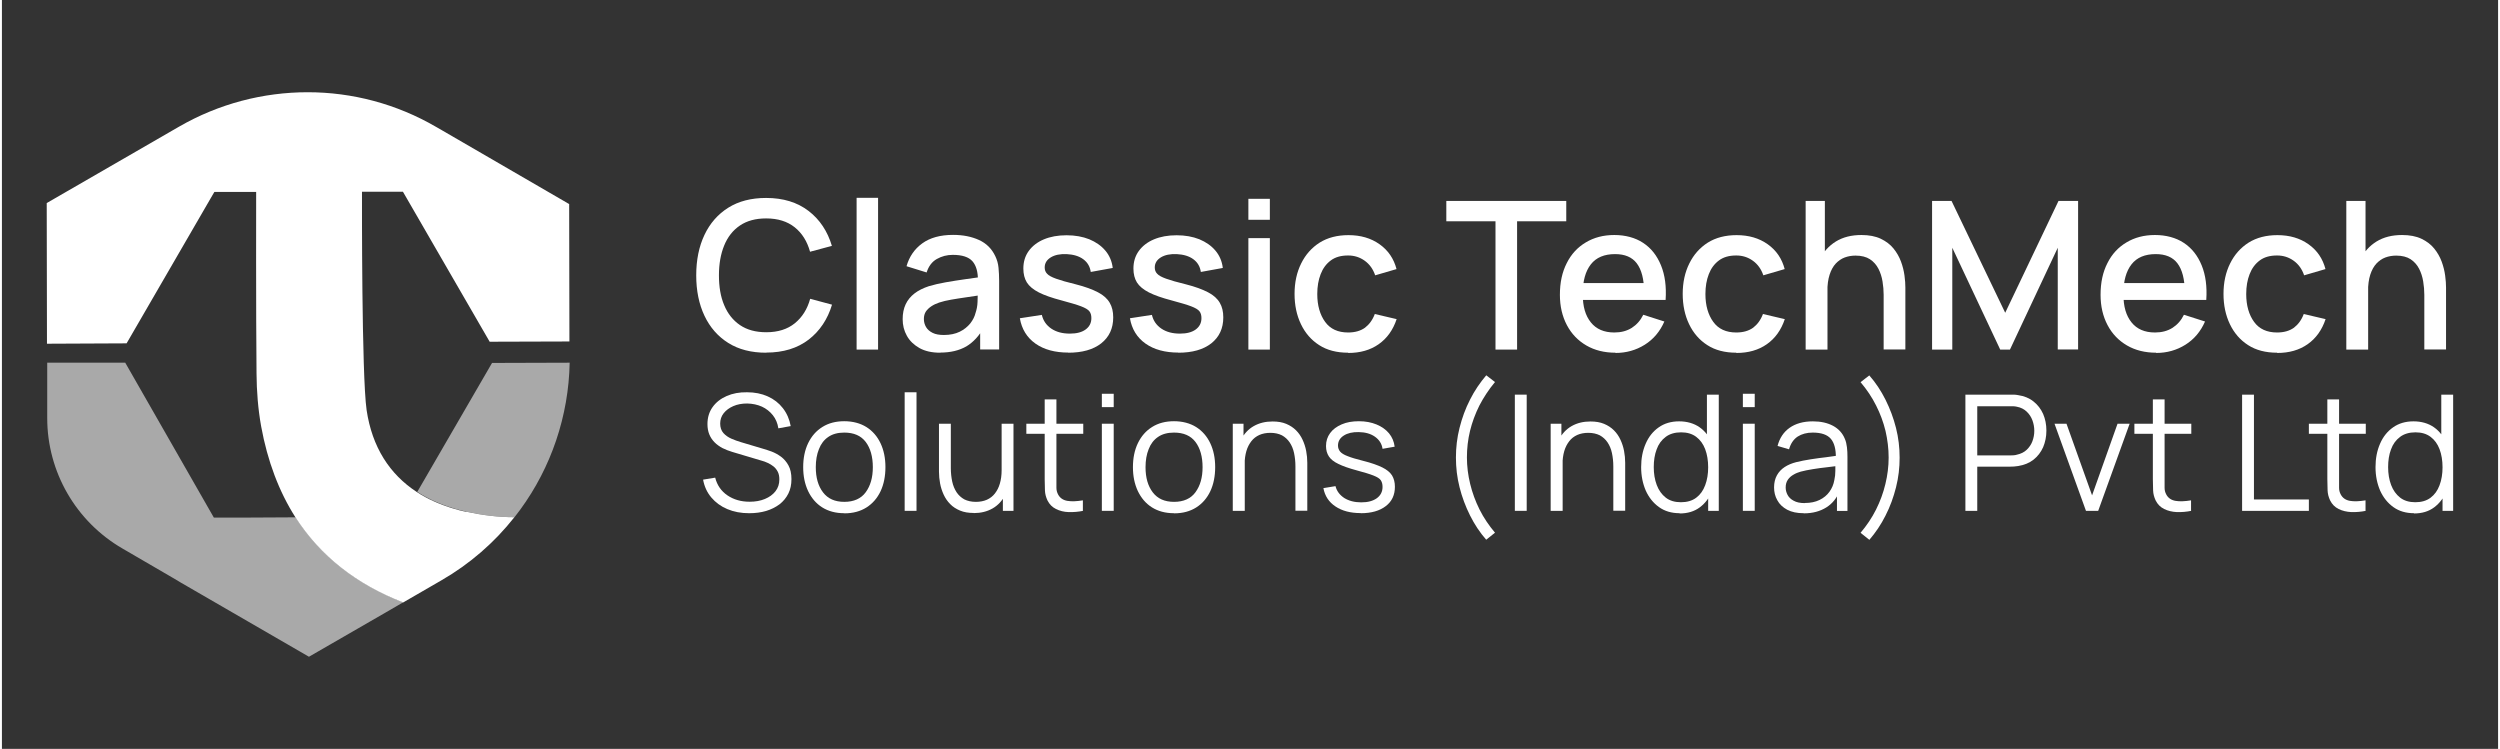 <?xml version="1.0" encoding="UTF-8"?>
<svg id="Layer_1" width="217" height="65px" xmlns="http://www.w3.org/2000/svg" viewBox="0 0 200 60">
  <rect x="0" y="0" width="200" height="60" fill="#333333" stroke="none"/>
  <defs>
    <style>
      .cls-1 {
        fill: #fff;
      }

      .cls-2 {
        fill: #a9a9a9;
      }
    </style>
  </defs>
  <path class="cls-2" d="M32.15,48.26l-1.36.79-6.19,3.57-10.3-5.96-.5-.3-4.14-2.41c-3.73-2.16-6.03-6.14-6.03-10.45v-4.44s6.25,0,6.25,0l7.1,12.41h2.85s3.71-.02,3.71-.02c0,0,0,0,0,0,1.97,3.06,4.85,5.33,8.62,6.8Z"/>
  <path class="cls-2" d="M45.49,29.05c-.08,4.3-1.49,8.4-3.95,11.77-.16.21-.31.41-.47.62h0c-1.26,0-2.54-.15-3.84-.44-.35-.08-.69-.16-1.01-.26-1.09-.33-2.08-.76-2.94-1.33l5.99-10.33,6.23-.02Z"/>
  <path class="cls-1" d="M37.22,41c1.3.29,2.58.44,3.84.44-1.59,2.02-3.56,3.74-5.85,5.06l-3.06,1.77c-3.77-1.46-6.65-3.74-8.62-6.8,0,0,0,0,0,0-1.33-2.08-2.25-4.52-2.76-7.31-.25-1.39-.36-2.82-.37-4.23-.05-4.69-.03-14.55-.03-14.55h-3.32s-.02,0-.02,0l-.02.02-.28.48-6.74,11.63-6.38.03-.02-11.27,10.6-6.12c3.19-1.84,6.75-2.76,10.31-2.76,3.56,0,7.12.93,10.31,2.79l.47.27,10.17,5.9.02,11.01-6.39.02-3.91-6.76-3.04-5.26h-3.28c0,.84-.03,14.71.37,17.49.44,2.98,1.85,5.15,4.02,6.57.86.57,1.85,1,2.94,1.33.33.1.66.19,1.01.26Z"/>
  <g>
    <g>
      <path class="cls-1" d="M59.87,41.12c-.65,0-1.23-.11-1.75-.33-.52-.22-.94-.53-1.28-.93-.34-.4-.56-.88-.66-1.43l.97-.16c.15.6.48,1.08.98,1.42.5.34,1.09.51,1.78.51.45,0,.86-.07,1.22-.22s.64-.35.85-.62c.21-.27.31-.58.31-.95,0-.24-.04-.45-.13-.62-.09-.17-.2-.31-.34-.42-.14-.11-.3-.21-.46-.28-.17-.08-.33-.14-.49-.18l-2.35-.7c-.28-.08-.54-.19-.79-.31-.24-.13-.45-.28-.63-.46-.18-.18-.32-.39-.42-.63-.1-.24-.15-.52-.15-.83,0-.53.14-.98.41-1.36.27-.38.65-.68,1.13-.89.48-.21,1.02-.31,1.63-.3.62,0,1.17.11,1.66.33.49.22.89.53,1.21.94.32.41.53.89.63,1.44l-.99.18c-.06-.41-.21-.76-.44-1.05s-.53-.53-.88-.69c-.36-.16-.75-.24-1.18-.25-.42,0-.79.07-1.11.21-.32.14-.58.33-.77.57-.19.24-.28.52-.28.83s.09.57.26.76c.17.19.39.34.64.45.26.11.5.2.74.27l1.81.54c.19.05.41.13.67.22.26.1.5.23.75.41.24.18.44.41.6.7.16.29.24.66.24,1.1s-.08.82-.25,1.16c-.17.34-.41.63-.71.86-.31.23-.67.41-1.07.53-.41.12-.86.18-1.34.18Z"/>
      <path class="cls-1" d="M67.49,41.12c-.69,0-1.28-.16-1.77-.47s-.86-.75-1.13-1.31c-.26-.56-.39-1.19-.39-1.91s.13-1.37.4-1.93c.27-.55.64-.98,1.14-1.29.49-.31,1.08-.46,1.75-.46s1.29.16,1.78.47c.49.31.87.75,1.13,1.3.26.55.39,1.19.39,1.91s-.13,1.38-.39,1.93c-.26.55-.64.99-1.13,1.3-.49.31-1.08.47-1.77.47ZM67.49,40.21c.77,0,1.35-.26,1.72-.77.38-.52.57-1.18.57-2.01s-.19-1.52-.57-2.02c-.38-.5-.95-.75-1.72-.75-.52,0-.95.12-1.28.35-.34.23-.59.56-.75.98-.17.42-.25.9-.25,1.44,0,.84.19,1.51.58,2.02.39.51.95.76,1.71.76Z"/>
      <path class="cls-1" d="M72.33,40.93v-9.5h.95v9.5h-.95Z"/>
      <path class="cls-1" d="M77.86,41.1c-.42,0-.78-.06-1.09-.19-.31-.13-.58-.3-.79-.52-.22-.22-.39-.47-.52-.75-.13-.28-.23-.58-.29-.9-.06-.32-.09-.63-.09-.95v-3.84h.95v3.56c0,.38.04.74.11,1.07.07.33.19.61.35.86.16.24.37.43.62.57.26.13.57.2.93.2.33,0,.63-.06.88-.17.26-.12.47-.28.64-.5.17-.22.31-.48.4-.8.09-.31.14-.66.14-1.06l.67.15c0,.72-.12,1.32-.37,1.8-.25.49-.59.86-1.03,1.11-.44.25-.94.37-1.51.37ZM80.2,40.93v-1.72h-.1v-5.26h.95v6.98h-.85Z"/>
      <path class="cls-1" d="M82.08,34.76v-.81h4.56v.81h-4.56ZM86.63,40.93c-.39.08-.78.11-1.16.1s-.72-.1-1.02-.25c-.3-.15-.52-.37-.68-.69-.12-.26-.19-.52-.2-.79-.01-.27-.02-.57-.02-.91v-6.39h.94v6.36c0,.29,0,.54,0,.73s.05.37.13.52c.15.29.4.46.74.52.34.06.75.04,1.25-.04v.83Z"/>
      <path class="cls-1" d="M88.13,32.62v-1.07h.95v1.07h-.95ZM88.13,40.93v-6.98h.95v6.98h-.95Z"/>
      <path class="cls-1" d="M93.91,41.12c-.69,0-1.28-.16-1.77-.47s-.86-.75-1.13-1.31c-.26-.56-.39-1.19-.39-1.91s.13-1.37.4-1.93c.27-.55.64-.98,1.14-1.29.49-.31,1.08-.46,1.75-.46s1.29.16,1.78.47c.49.31.87.75,1.13,1.3.26.55.39,1.19.39,1.91s-.13,1.38-.39,1.93c-.26.55-.64.99-1.13,1.3-.49.31-1.08.47-1.77.47ZM93.91,40.21c.77,0,1.35-.26,1.72-.77.38-.52.57-1.18.57-2.01s-.19-1.52-.57-2.02c-.38-.5-.95-.75-1.72-.75-.52,0-.95.12-1.28.35-.34.23-.59.56-.75.98-.17.42-.25.9-.25,1.44,0,.84.19,1.51.58,2.02.39.51.95.76,1.71.76Z"/>
      <path class="cls-1" d="M98.62,40.93v-6.98h.86v1.72h.1v5.26h-.95ZM103.64,40.93v-3.56c0-.39-.04-.74-.11-1.07-.07-.33-.19-.61-.35-.85s-.37-.43-.62-.57c-.26-.13-.57-.2-.93-.2-.33,0-.63.06-.88.17-.26.12-.47.28-.64.5-.17.22-.31.48-.4.79s-.14.66-.14,1.06l-.67-.15c0-.72.12-1.32.37-1.8.25-.49.59-.86,1.03-1.11.44-.25.94-.37,1.51-.37.42,0,.78.06,1.09.19.31.13.57.3.79.52.22.22.39.47.52.75.13.28.23.58.29.9.06.32.09.63.09.95v3.84h-.95Z"/>
      <path class="cls-1" d="M108.86,41.11c-.82,0-1.49-.18-2.01-.53-.53-.35-.85-.84-.97-1.47l.97-.16c.1.4.34.71.7.95.37.23.82.35,1.36.35s.94-.11,1.25-.33c.3-.22.46-.52.46-.91,0-.22-.05-.39-.14-.53s-.29-.26-.59-.38c-.3-.12-.74-.25-1.33-.41-.63-.17-1.12-.34-1.48-.52-.36-.17-.61-.37-.76-.6-.15-.23-.23-.5-.23-.83,0-.4.11-.74.33-1.04.22-.3.53-.53.93-.7.39-.17.85-.25,1.38-.25s.99.09,1.41.26c.41.17.75.41,1,.71.25.31.4.66.45,1.07l-.97.17c-.06-.41-.27-.73-.61-.97-.34-.24-.77-.36-1.3-.37-.49-.01-.89.08-1.2.28-.31.2-.46.47-.46.8,0,.19.06.34.17.48.11.13.31.26.61.37.29.12.71.24,1.26.38.64.16,1.14.34,1.51.52.36.18.62.39.78.64.15.25.23.55.23.91,0,.66-.24,1.18-.73,1.55-.49.38-1.16.57-2.01.57Z"/>
      <path class="cls-1" d="M118.93,43.25c-.51-.58-.94-1.23-1.3-1.95-.36-.72-.64-1.47-.84-2.26-.2-.79-.29-1.58-.29-2.38,0-.8.09-1.59.29-2.38.2-.79.47-1.54.84-2.26.36-.72.8-1.36,1.3-1.95l.7.54c-.5.6-.91,1.23-1.25,1.88-.33.66-.58,1.34-.75,2.03-.17.7-.25,1.41-.25,2.13,0,.71.09,1.42.26,2.12.17.7.42,1.39.75,2.05.33.66.75,1.28,1.24,1.86l-.7.56Z"/>
      <path class="cls-1" d="M121.22,40.93v-9.31h.95v9.31h-.95Z"/>
      <path class="cls-1" d="M124.09,40.93v-6.98h.86v1.72h.1v5.26h-.95ZM129.11,40.93v-3.56c0-.39-.04-.74-.11-1.07-.07-.33-.19-.61-.35-.85-.16-.24-.37-.43-.62-.57-.26-.13-.57-.2-.93-.2-.33,0-.63.06-.88.17-.26.12-.47.28-.64.5-.17.22-.31.48-.4.79-.09.31-.14.66-.14,1.06l-.67-.15c0-.72.12-1.32.37-1.8.25-.49.59-.86,1.03-1.11s.94-.37,1.51-.37c.42,0,.78.06,1.09.19.31.13.57.3.79.52.22.22.39.47.52.75.13.28.23.58.29.9.06.32.09.63.09.95v3.84h-.95Z"/>
      <path class="cls-1" d="M134.43,41.12c-.65,0-1.2-.16-1.66-.49-.46-.33-.81-.77-1.06-1.32-.24-.56-.37-1.18-.37-1.88s.12-1.32.36-1.87c.24-.56.59-1,1.05-1.32.45-.32,1-.48,1.63-.48s1.2.16,1.65.48c.45.32.78.76,1.01,1.31.23.55.34,1.18.34,1.89s-.11,1.32-.34,1.88-.56,1-1,1.33c-.44.33-.98.49-1.62.49ZM134.53,40.24c.49,0,.9-.12,1.22-.36.32-.24.56-.57.72-1,.16-.42.24-.91.24-1.44s-.08-1.03-.24-1.45c-.16-.42-.4-.75-.72-.99-.32-.24-.72-.36-1.21-.36s-.91.12-1.24.37c-.33.25-.57.58-.72,1-.16.42-.23.9-.23,1.42s.08,1.01.24,1.43.4.76.72,1.01c.32.25.73.37,1.21.37ZM136.71,40.93v-5.26h-.1v-4.05h.95v9.31h-.85Z"/>
      <path class="cls-1" d="M139.49,32.62v-1.07h.95v1.07h-.95ZM139.49,40.93v-6.98h.95v6.98h-.95Z"/>
      <path class="cls-1" d="M144.36,41.12c-.52,0-.96-.09-1.32-.28-.35-.19-.62-.44-.79-.76-.18-.31-.26-.66-.26-1.03s.08-.7.23-.97c.15-.27.36-.49.62-.66.26-.17.57-.3.92-.39.35-.09.74-.16,1.17-.23.43-.07.85-.12,1.26-.17.41-.05.77-.1,1.08-.15l-.33.21c.01-.69-.12-1.2-.4-1.53-.28-.33-.76-.5-1.45-.5-.48,0-.88.11-1.21.32-.33.22-.56.56-.69,1.02l-.92-.27c.16-.62.48-1.11.96-1.45.48-.34,1.1-.52,1.87-.52.63,0,1.17.12,1.62.36.44.24.76.59.94,1.04.09.2.14.43.17.68.03.25.04.5.04.76v4.34h-.84v-1.75l.24.1c-.24.6-.6,1.06-1.1,1.37-.5.31-1.09.47-1.79.47ZM144.47,40.3c.44,0,.83-.08,1.16-.24.33-.16.6-.38.8-.66.2-.28.33-.59.39-.94.05-.22.08-.47.08-.74,0-.27,0-.47,0-.6l.36.19c-.32.04-.67.09-1.05.13-.38.04-.74.09-1.11.15-.36.06-.69.12-.98.2-.2.06-.39.13-.57.24-.18.1-.34.24-.45.4-.12.17-.18.38-.18.63,0,.2.05.4.15.59.1.19.26.35.49.47.23.13.52.19.9.19Z"/>
      <path class="cls-1" d="M149.62,43.25l-.7-.56c.49-.58.91-1.2,1.24-1.86.33-.66.58-1.34.75-2.05.17-.7.26-1.41.26-2.12,0-.72-.09-1.43-.25-2.13-.17-.7-.42-1.38-.75-2.03-.33-.66-.75-1.29-1.25-1.88l.7-.54c.51.58.94,1.23,1.3,1.95.36.72.64,1.47.84,2.26.2.79.29,1.59.29,2.38,0,.8-.09,1.59-.29,2.38-.2.79-.47,1.54-.84,2.26-.36.72-.8,1.37-1.3,1.95Z"/>
      <path class="cls-1" d="M157.32,40.93v-9.31h3.58c.09,0,.19,0,.31,0,.11,0,.23.02.34.04.48.07.9.24,1.23.51.34.27.59.6.77,1,.17.4.26.84.26,1.33s-.09.92-.26,1.33c-.18.4-.43.73-.77,1-.34.27-.75.43-1.23.51-.12.02-.23.03-.34.04-.11,0-.22.01-.31.01h-2.63v3.54h-.95ZM158.27,36.49h2.61c.08,0,.17,0,.27-.01.1,0,.2-.02.3-.05.32-.07.58-.2.78-.39s.36-.42.46-.69c.1-.27.15-.55.15-.83s-.05-.57-.15-.84c-.1-.27-.25-.5-.46-.7-.2-.19-.46-.33-.78-.39-.1-.02-.2-.04-.3-.04s-.19,0-.27,0h-2.61v3.96Z"/>
      <path class="cls-1" d="M166.98,40.93l-2.52-6.98h.96l2.05,5.74,2.04-5.74h.97l-2.52,6.98h-.98Z"/>
      <path class="cls-1" d="M170.86,34.76v-.81h4.56v.81h-4.56ZM175.42,40.93c-.39.08-.78.11-1.16.1-.38-.02-.72-.1-1.02-.25-.3-.15-.52-.37-.68-.69-.12-.26-.19-.52-.2-.79-.01-.27-.02-.57-.02-.91v-6.39h.94v6.36c0,.29,0,.54,0,.73,0,.2.05.37.13.52.15.29.4.46.74.52.34.06.75.04,1.25-.04v.83Z"/>
      <path class="cls-1" d="M179.49,40.93v-9.31h.95v8.4h4.4v.91h-5.35Z"/>
      <path class="cls-1" d="M184.84,34.76v-.81h4.56v.81h-4.56ZM189.4,40.93c-.39.08-.78.11-1.16.1-.38-.02-.72-.1-1.02-.25-.3-.15-.52-.37-.68-.69-.12-.26-.19-.52-.2-.79-.01-.27-.02-.57-.02-.91v-6.39h.94v6.36c0,.29,0,.54,0,.73,0,.2.05.37.13.52.15.29.4.46.74.52.34.06.75.04,1.25-.04v.83Z"/>
      <path class="cls-1" d="M193.27,41.12c-.65,0-1.2-.16-1.66-.49-.46-.33-.81-.77-1.06-1.32-.24-.56-.37-1.18-.37-1.88s.12-1.32.36-1.87c.24-.56.59-1,1.05-1.32.45-.32,1-.48,1.63-.48s1.2.16,1.65.48c.45.32.78.76,1.01,1.31.23.55.34,1.18.34,1.89s-.11,1.32-.34,1.88-.56,1-1,1.33c-.44.33-.98.49-1.62.49ZM193.37,40.24c.49,0,.9-.12,1.22-.36.32-.24.56-.57.72-1,.16-.42.24-.91.24-1.44s-.08-1.03-.24-1.45c-.16-.42-.4-.75-.72-.99-.32-.24-.72-.36-1.21-.36s-.91.12-1.24.37c-.33.25-.57.58-.72,1-.16.42-.23.9-.23,1.42s.08,1.01.24,1.43.4.76.72,1.01c.32.25.73.37,1.21.37ZM195.55,40.93v-5.26h-.1v-4.05h.95v9.31h-.85Z"/>
    </g>
    <g>
      <path class="cls-1" d="M61.23,28.26c-1.19,0-2.2-.26-3.03-.78-.83-.52-1.47-1.25-1.91-2.18-.44-.93-.66-2.01-.66-3.24s.22-2.31.66-3.24c.44-.93,1.08-1.66,1.91-2.18.83-.52,1.84-.78,3.03-.78,1.37,0,2.5.35,3.4,1.04.9.69,1.52,1.63,1.87,2.8l-1.75.47c-.23-.83-.64-1.49-1.23-1.96-.59-.47-1.35-.71-2.29-.71-.84,0-1.54.19-2.1.57s-.98.91-1.26,1.6c-.28.68-.42,1.48-.42,2.39,0,.91.13,1.71.42,2.39.28.68.71,1.22,1.27,1.6.56.38,1.26.57,2.1.57.94,0,1.7-.24,2.29-.72.59-.48,1-1.13,1.23-1.96l1.75.47c-.35,1.17-.98,2.11-1.87,2.8-.9.69-2.03,1.04-3.4,1.04Z"/>
      <path class="cls-1" d="M68.48,28.01v-12.16h1.72v12.16h-1.72Z"/>
      <path class="cls-1" d="M75.18,28.26c-.66,0-1.21-.12-1.66-.37-.44-.25-.78-.57-1.01-.98-.23-.41-.34-.85-.34-1.34,0-.45.08-.85.24-1.19.16-.34.4-.63.71-.87.31-.24.7-.43,1.15-.58.4-.12.84-.22,1.34-.31.5-.09,1.03-.17,1.58-.25.55-.08,1.1-.15,1.64-.23l-.63.35c.01-.7-.14-1.22-.44-1.56-.3-.34-.83-.51-1.57-.51-.47,0-.89.11-1.28.33-.39.22-.66.58-.82,1.08l-1.61-.5c.22-.77.64-1.38,1.26-1.83.62-.45,1.44-.68,2.47-.68.8,0,1.49.14,2.08.41.59.27,1.02.7,1.3,1.29.14.29.23.6.26.93.03.33.05.68.05,1.05v5.5h-1.52v-2.04l.3.26c-.37.68-.84,1.19-1.4,1.53-.57.33-1.27.5-2.1.5ZM75.48,26.84c.49,0,.91-.09,1.26-.26.35-.17.63-.4.85-.67.21-.27.35-.55.42-.84.09-.26.15-.56.16-.89.01-.33.02-.6.02-.79l.56.21c-.54.08-1.04.16-1.48.22s-.85.13-1.21.19c-.36.06-.68.14-.96.23-.24.08-.45.18-.63.3-.18.12-.33.26-.44.42-.11.17-.16.37-.16.6s.06.45.17.64c.12.2.29.35.53.47.24.12.54.17.91.17Z"/>
      <path class="cls-1" d="M85.45,28.25c-1.08,0-1.96-.24-2.64-.72-.68-.48-1.1-1.16-1.25-2.03l1.76-.27c.11.46.36.83.76,1.1.4.27.89.4,1.49.4.54,0,.96-.11,1.26-.33.3-.22.46-.52.46-.91,0-.23-.05-.41-.16-.55-.11-.14-.33-.27-.67-.4-.34-.13-.86-.28-1.56-.47-.76-.2-1.37-.41-1.82-.64-.45-.23-.77-.5-.96-.8-.19-.31-.28-.68-.28-1.11,0-.54.14-1.01.43-1.41.29-.4.69-.71,1.21-.93.52-.22,1.13-.33,1.82-.33s1.29.11,1.82.32c.53.22.96.52,1.29.91.33.39.53.86.59,1.39l-1.76.32c-.06-.43-.26-.77-.6-1.02-.34-.25-.78-.38-1.33-.41-.52-.02-.94.06-1.27.26-.32.2-.49.46-.49.81,0,.2.06.37.19.5.12.14.36.27.72.4.36.13.88.28,1.58.45.75.19,1.34.41,1.78.64.44.23.75.51.94.84.19.32.28.71.28,1.17,0,.88-.32,1.57-.96,2.08-.64.5-1.52.75-2.65.75Z"/>
      <path class="cls-1" d="M94.27,28.25c-1.08,0-1.96-.24-2.64-.72-.68-.48-1.1-1.16-1.25-2.03l1.76-.27c.11.46.36.83.76,1.1.4.27.89.4,1.49.4.54,0,.96-.11,1.26-.33.3-.22.46-.52.46-.91,0-.23-.05-.41-.16-.55-.11-.14-.33-.27-.67-.4-.34-.13-.86-.28-1.56-.47-.76-.2-1.37-.41-1.82-.64-.45-.23-.77-.5-.96-.8-.19-.31-.28-.68-.28-1.11,0-.54.14-1.01.43-1.41.29-.4.69-.71,1.21-.93.52-.22,1.13-.33,1.82-.33s1.29.11,1.82.32c.53.22.96.52,1.29.91.33.39.53.86.59,1.39l-1.76.32c-.06-.43-.26-.77-.6-1.02-.34-.25-.78-.38-1.33-.41-.52-.02-.94.06-1.27.26-.32.2-.49.46-.49.81,0,.2.06.37.19.5.12.14.36.27.72.4.36.13.88.28,1.58.45.75.19,1.34.41,1.78.64.44.23.75.51.94.84.19.32.28.71.28,1.17,0,.88-.32,1.57-.96,2.08-.64.5-1.52.75-2.65.75Z"/>
      <path class="cls-1" d="M99.87,17.61v-1.68h1.72v1.68h-1.72ZM99.87,28.01v-8.93h1.72v8.93h-1.72Z"/>
      <path class="cls-1" d="M107.86,28.26c-.91,0-1.69-.2-2.32-.61-.64-.41-1.12-.97-1.46-1.68-.34-.71-.51-1.52-.51-2.42,0-.92.18-1.74.53-2.44.35-.71.84-1.26,1.48-1.67.64-.4,1.41-.6,2.31-.6.97,0,1.8.24,2.49.73.69.49,1.14,1.15,1.36,1.99l-1.71.5c-.17-.5-.45-.89-.84-1.17-.39-.28-.83-.42-1.33-.42-.57,0-1.03.13-1.39.4-.36.27-.63.63-.81,1.1-.18.46-.27.99-.27,1.59,0,.92.22,1.67.63,2.23.41.57,1.03.85,1.84.85.55,0,1-.13,1.35-.38.34-.26.61-.62.79-1.1l1.75.41c-.29.87-.77,1.54-1.44,2.01-.67.47-1.48.7-2.44.7Z"/>
      <path class="cls-1" d="M119.67,28.01v-10.28h-3.94v-1.63h9.61v1.63h-3.94v10.28h-1.72Z"/>
      <path class="cls-1" d="M129.28,28.26c-.88,0-1.66-.19-2.33-.58-.67-.39-1.19-.93-1.56-1.63-.37-.7-.56-1.51-.56-2.43,0-.98.18-1.82.55-2.54.36-.72.87-1.27,1.53-1.66.65-.39,1.41-.59,2.28-.59s1.68.21,2.31.63c.64.42,1.11,1.02,1.43,1.8.32.78.44,1.7.37,2.77h-1.72v-.63c-.01-1.04-.21-1.8-.59-2.3-.38-.5-.96-.74-1.74-.74-.86,0-1.51.27-1.94.82-.43.55-.65,1.33-.65,2.37s.22,1.74.65,2.28c.43.54,1.06.81,1.88.81.54,0,1-.12,1.4-.37.39-.25.7-.6.92-1.05l1.69.54c-.35.8-.87,1.42-1.57,1.86-.7.44-1.49.66-2.35.66ZM126.11,24.03v-1.35h6.35v1.35h-6.35Z"/>
      <path class="cls-1" d="M138.96,28.26c-.91,0-1.69-.2-2.32-.61-.64-.41-1.12-.97-1.46-1.68s-.51-1.52-.51-2.42c0-.92.18-1.74.53-2.44.35-.71.84-1.26,1.48-1.67.64-.4,1.41-.6,2.31-.6.97,0,1.8.24,2.49.73.69.49,1.14,1.15,1.36,1.99l-1.71.5c-.17-.5-.45-.89-.84-1.17-.39-.28-.83-.42-1.33-.42-.57,0-1.03.13-1.39.4-.36.27-.63.63-.81,1.1-.18.46-.27.99-.27,1.59,0,.92.22,1.67.63,2.23.41.57,1.03.85,1.84.85.55,0,1-.13,1.35-.38.34-.26.61-.62.79-1.1l1.75.41c-.29.87-.77,1.54-1.44,2.01-.67.47-1.48.7-2.44.7Z"/>
      <path class="cls-1" d="M144.52,28.01v-11.91h1.54v6.43h.21v5.48h-1.75ZM150.77,28.01v-4.39c0-.35-.03-.7-.09-1.07-.06-.37-.17-.71-.33-1.02-.16-.31-.39-.57-.68-.76-.29-.19-.68-.29-1.15-.29-.31,0-.6.05-.87.15-.27.1-.51.27-.72.49-.21.23-.37.52-.49.89-.12.37-.18.82-.18,1.35l-1.07-.41c0-.81.15-1.53.45-2.15.3-.62.74-1.1,1.3-1.45.57-.35,1.25-.52,2.05-.52.61,0,1.13.1,1.55.3.42.2.76.46,1.02.78.26.32.46.67.6,1.05.14.38.23.75.28,1.12s.07.68.07.96v4.96h-1.75Z"/>
      <path class="cls-1" d="M154.65,28.01v-11.91h1.56l4.3,8.96,4.27-8.96h1.57v11.9h-1.63v-8.15l-3.83,8.16h-.78l-3.84-8.16v8.16h-1.62Z"/>
      <path class="cls-1" d="M172.6,28.26c-.88,0-1.66-.19-2.33-.58-.67-.39-1.19-.93-1.56-1.63-.37-.7-.56-1.51-.56-2.43,0-.98.18-1.82.55-2.54.36-.72.87-1.27,1.53-1.66.65-.39,1.41-.59,2.28-.59s1.68.21,2.31.63c.64.42,1.11,1.02,1.43,1.8.32.78.44,1.7.37,2.77h-1.72v-.63c-.01-1.04-.21-1.8-.59-2.3-.38-.5-.96-.74-1.74-.74-.86,0-1.51.27-1.94.82-.43.55-.65,1.33-.65,2.37s.22,1.74.65,2.28c.43.54,1.06.81,1.88.81.54,0,1-.12,1.4-.37.39-.25.7-.6.92-1.05l1.69.54c-.35.8-.87,1.42-1.57,1.86-.7.44-1.49.66-2.35.66ZM169.43,24.03v-1.35h6.35v1.35h-6.35Z"/>
      <path class="cls-1" d="M182.29,28.26c-.91,0-1.69-.2-2.32-.61-.64-.41-1.12-.97-1.46-1.68s-.51-1.52-.51-2.42c0-.92.18-1.74.53-2.44.35-.71.84-1.26,1.48-1.67.64-.4,1.41-.6,2.31-.6.97,0,1.8.24,2.49.73.69.49,1.14,1.15,1.36,1.99l-1.71.5c-.17-.5-.45-.89-.84-1.17-.39-.28-.83-.42-1.33-.42-.57,0-1.03.13-1.39.4-.36.27-.63.63-.81,1.1-.18.46-.27.99-.27,1.59,0,.92.22,1.67.63,2.23.41.57,1.03.85,1.84.85.55,0,1-.13,1.35-.38.34-.26.61-.62.79-1.1l1.75.41c-.29.87-.77,1.54-1.44,2.01-.67.47-1.48.7-2.44.7Z"/>
      <path class="cls-1" d="M187.84,28.01v-11.91h1.54v6.43h.21v5.48h-1.75ZM194.09,28.01v-4.39c0-.35-.03-.7-.09-1.07-.06-.37-.17-.71-.33-1.02-.16-.31-.39-.57-.68-.76-.29-.19-.68-.29-1.15-.29-.31,0-.6.05-.87.15-.27.1-.51.27-.72.49-.21.23-.37.52-.49.89-.12.37-.18.82-.18,1.35l-1.07-.41c0-.81.15-1.53.45-2.15.3-.62.74-1.1,1.3-1.45.57-.35,1.25-.52,2.05-.52.61,0,1.13.1,1.55.3.42.2.76.46,1.02.78.26.32.46.67.6,1.05.14.38.23.75.28,1.12s.07.68.07.96v4.96h-1.75Z"/>
    </g>
  </g>
</svg>